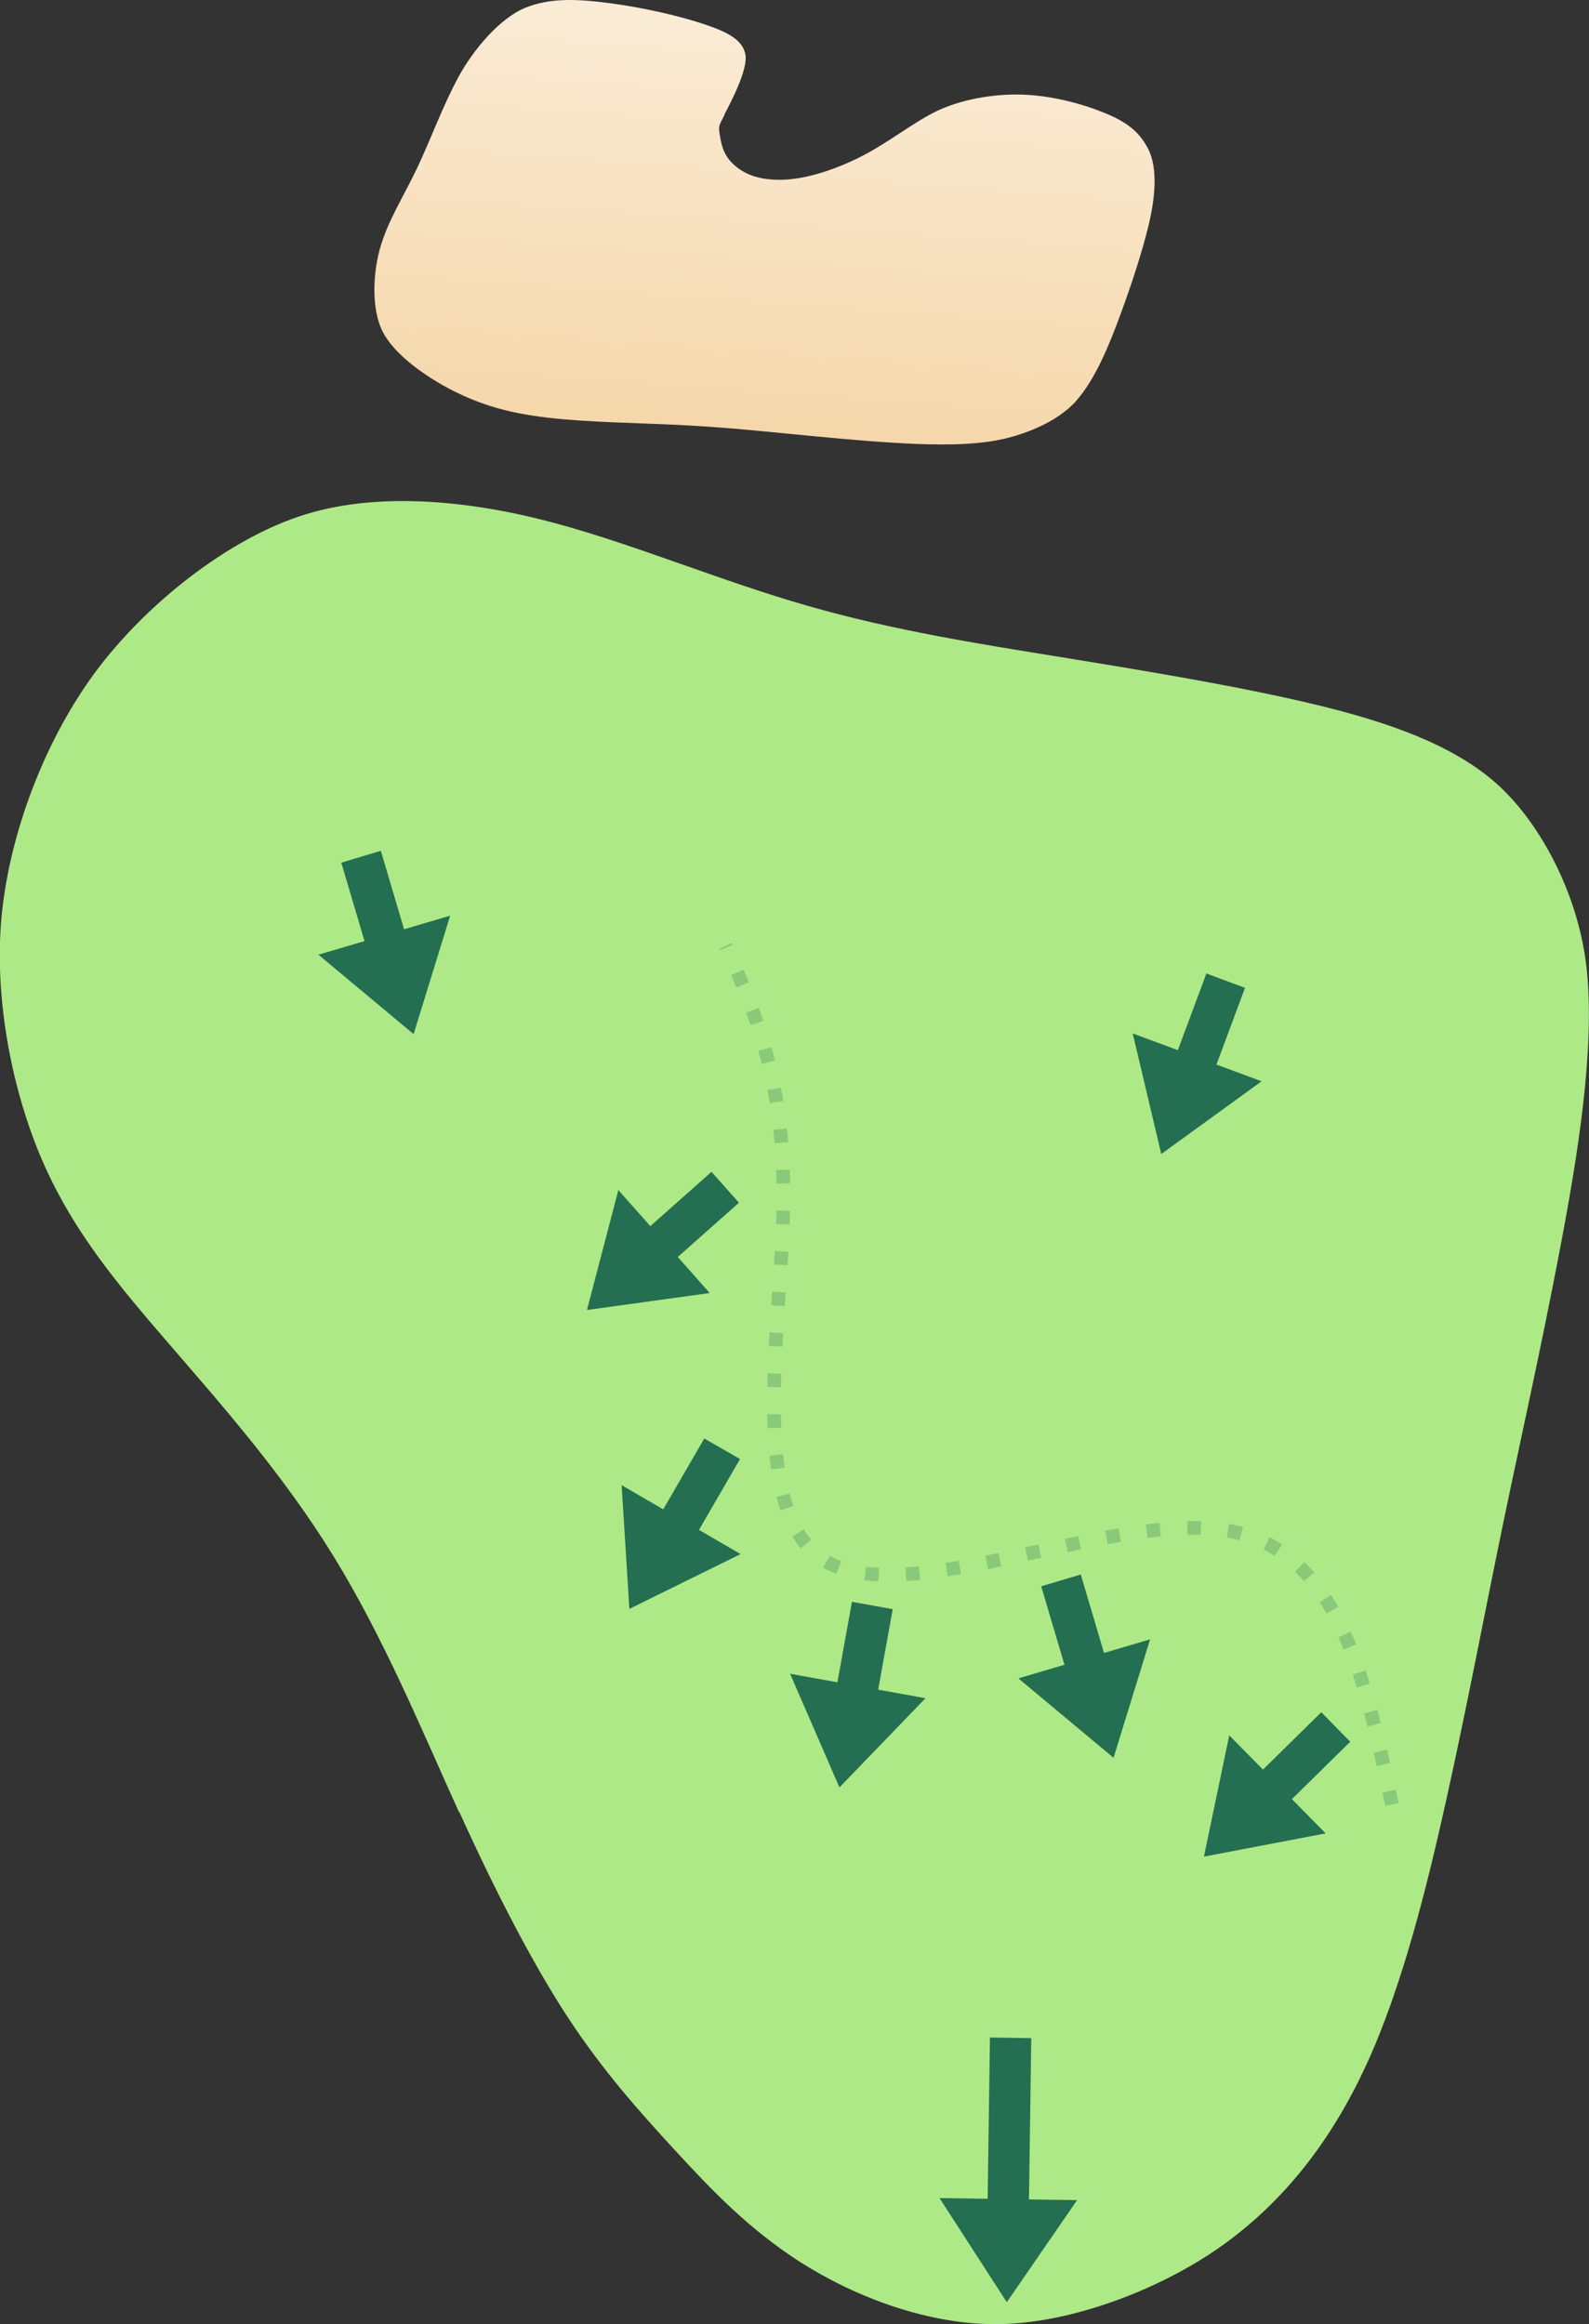 <?xml version="1.0" encoding="UTF-8" standalone="no"?>
<!-- Created with Inkscape (http://www.inkscape.org/) -->

<svg
   width="11.687mm"
   height="17.092mm"
   viewBox="0 0 11.687 17.092"
   version="1.1"
   id="svg5"
   inkscape:version="1.2.1 (9c6d41e4, 2022-07-14)"
   sodipodi:docname="5g.svg"
   xml:space="preserve"
   xmlns:inkscape="http://www.inkscape.org/namespaces/inkscape"
   xmlns:sodipodi="http://sodipodi.sourceforge.net/DTD/sodipodi-0.dtd"
   xmlns:xlink="http://www.w3.org/1999/xlink"
   xmlns="http://www.w3.org/2000/svg"
   xmlns:svg="http://www.w3.org/2000/svg"><rect x="0" y="0" width="11.687" height="17.092" fill="#333333" stroke="none"/><sodipodi:namedview
     id="namedview7"
     pagecolor="#ffffff"
     bordercolor="#666666"
     borderopacity="1.0"
     inkscape:showpageshadow="2"
     inkscape:pageopacity="0.0"
     inkscape:pagecheckerboard="0"
     inkscape:deskcolor="#d1d1d1"
     inkscape:document-units="mm"
     showgrid="false"
     inkscape:zoom="1.5301824"
     inkscape:cx="-38.884253"
     inkscape:cy="138.87233"
     inkscape:window-width="1080"
     inkscape:window-height="763"
     inkscape:window-x="360"
     inkscape:window-y="25"
     inkscape:window-maximized="0"
     inkscape:current-layer="layer3" /><defs
     id="defs2"><inkscape:path-effect
       effect="bspline"
       id="path-effect25444"
       is_visible="true"
       lpeversion="1"
       weight="33.333"
       steps="2"
       helper_size="0"
       apply_no_weight="true"
       apply_with_weight="true"
       only_selected="false" /><inkscape:path-effect
       effect="bspline"
       id="path-effect25438"
       is_visible="true"
       lpeversion="1"
       weight="33.333"
       steps="2"
       helper_size="0"
       apply_no_weight="true"
       apply_with_weight="true"
       only_selected="false" /><inkscape:path-effect
       effect="bspline"
       id="path-effect25430"
       is_visible="true"
       lpeversion="1"
       weight="33.333"
       steps="2"
       helper_size="0"
       apply_no_weight="true"
       apply_with_weight="true"
       only_selected="false" /><inkscape:path-effect
       effect="bspline"
       id="path-effect25422"
       is_visible="true"
       lpeversion="1"
       weight="33.333"
       steps="2"
       helper_size="0"
       apply_no_weight="true"
       apply_with_weight="true"
       only_selected="false" /><inkscape:path-effect
       effect="bspline"
       id="path-effect25404"
       is_visible="true"
       lpeversion="1"
       weight="33.333"
       steps="2"
       helper_size="0"
       apply_no_weight="true"
       apply_with_weight="true"
       only_selected="false" /><linearGradient
       inkscape:collect="always"
       id="linearGradient24076"><stop
         style="stop-color:#f0c482;stop-opacity:1;"
         offset="0"
         id="stop24072" /><stop
         style="stop-color:#ffffff;stop-opacity:1;"
         offset="1"
         id="stop24074" /></linearGradient><inkscape:path-effect
       effect="bspline"
       id="path-effect22524"
       is_visible="true"
       lpeversion="1"
       weight="33.333"
       steps="2"
       helper_size="0"
       apply_no_weight="true"
       apply_with_weight="true"
       only_selected="false" /><inkscape:path-effect
       effect="bspline"
       id="path-effect3737"
       is_visible="true"
       lpeversion="1"
       weight="33.333"
       steps="2"
       helper_size="0"
       apply_no_weight="true"
       apply_with_weight="true"
       only_selected="false" /><inkscape:path-effect
       effect="bspline"
       id="path-effect3733"
       is_visible="true"
       lpeversion="1"
       weight="33.333"
       steps="2"
       helper_size="0"
       apply_no_weight="true"
       apply_with_weight="true"
       only_selected="false" /><inkscape:path-effect
       effect="bspline"
       id="path-effect3729"
       is_visible="true"
       lpeversion="1"
       weight="33.333"
       steps="2"
       helper_size="0"
       apply_no_weight="true"
       apply_with_weight="true"
       only_selected="false" /><inkscape:path-effect
       effect="bspline"
       id="path-effect3725"
       is_visible="true"
       lpeversion="1"
       weight="33.333"
       steps="2"
       helper_size="0"
       apply_no_weight="true"
       apply_with_weight="true"
       only_selected="false" /><inkscape:path-effect
       effect="bspline"
       id="path-effect3721"
       is_visible="true"
       lpeversion="1"
       weight="33.333"
       steps="2"
       helper_size="0"
       apply_no_weight="true"
       apply_with_weight="true"
       only_selected="false" /><inkscape:path-effect
       effect="bspline"
       id="path-effect3717"
       is_visible="true"
       lpeversion="1"
       weight="33.333"
       steps="2"
       helper_size="0"
       apply_no_weight="true"
       apply_with_weight="true"
       only_selected="false" /><inkscape:path-effect
       effect="bspline"
       id="path-effect3713"
       is_visible="true"
       lpeversion="1"
       weight="33.333"
       steps="2"
       helper_size="0"
       apply_no_weight="true"
       apply_with_weight="true"
       only_selected="false" /><inkscape:path-effect
       effect="bspline"
       id="path-effect3709"
       is_visible="true"
       lpeversion="1"
       weight="33.333"
       steps="2"
       helper_size="0"
       apply_no_weight="true"
       apply_with_weight="true"
       only_selected="false" /><inkscape:path-effect
       effect="bspline"
       id="path-effect3705"
       is_visible="true"
       lpeversion="1"
       weight="33.333"
       steps="2"
       helper_size="0"
       apply_no_weight="true"
       apply_with_weight="true"
       only_selected="false" /><inkscape:path-effect
       effect="bspline"
       id="path-effect3701"
       is_visible="true"
       lpeversion="1"
       weight="33.333"
       steps="2"
       helper_size="0"
       apply_no_weight="true"
       apply_with_weight="true"
       only_selected="false" /><inkscape:path-effect
       effect="bspline"
       id="path-effect3697"
       is_visible="true"
       lpeversion="1"
       weight="33.333"
       steps="2"
       helper_size="0"
       apply_no_weight="true"
       apply_with_weight="true"
       only_selected="false" /><inkscape:path-effect
       effect="bspline"
       id="path-effect3693"
       is_visible="true"
       lpeversion="1"
       weight="33.333"
       steps="2"
       helper_size="0"
       apply_no_weight="true"
       apply_with_weight="true"
       only_selected="false" /><inkscape:path-effect
       effect="bspline"
       id="path-effect3689"
       is_visible="true"
       lpeversion="1"
       weight="33.333"
       steps="2"
       helper_size="0"
       apply_no_weight="true"
       apply_with_weight="true"
       only_selected="false" /><inkscape:path-effect
       effect="bspline"
       id="path-effect3685"
       is_visible="true"
       lpeversion="1"
       weight="33.333"
       steps="2"
       helper_size="0"
       apply_no_weight="true"
       apply_with_weight="true"
       only_selected="false" /><inkscape:path-effect
       effect="bspline"
       id="path-effect3681"
       is_visible="true"
       lpeversion="1"
       weight="33.333"
       steps="2"
       helper_size="0"
       apply_no_weight="true"
       apply_with_weight="true"
       only_selected="false" /><inkscape:path-effect
       effect="bspline"
       id="path-effect677"
       is_visible="true"
       lpeversion="1"
       weight="33.333"
       steps="2"
       helper_size="0"
       apply_no_weight="true"
       apply_with_weight="true"
       only_selected="false" /><inkscape:path-effect
       effect="bspline"
       id="path-effect673"
       is_visible="true"
       lpeversion="1"
       weight="33.333"
       steps="2"
       helper_size="0"
       apply_no_weight="true"
       apply_with_weight="true"
       only_selected="false" /><inkscape:path-effect
       effect="bspline"
       id="path-effect669"
       is_visible="true"
       lpeversion="1"
       weight="33.333"
       steps="2"
       helper_size="0"
       apply_no_weight="true"
       apply_with_weight="true"
       only_selected="false" /><inkscape:path-effect
       effect="bspline"
       id="path-effect665"
       is_visible="true"
       lpeversion="1"
       weight="33.333"
       steps="2"
       helper_size="0"
       apply_no_weight="true"
       apply_with_weight="true"
       only_selected="false" /><inkscape:path-effect
       effect="bspline"
       id="path-effect661"
       is_visible="true"
       lpeversion="1"
       weight="33.333"
       steps="2"
       helper_size="0"
       apply_no_weight="true"
       apply_with_weight="true"
       only_selected="false" /><inkscape:path-effect
       effect="bspline"
       id="path-effect657"
       is_visible="true"
       lpeversion="1"
       weight="33.333"
       steps="2"
       helper_size="0"
       apply_no_weight="true"
       apply_with_weight="true"
       only_selected="false" /><inkscape:path-effect
       effect="bspline"
       id="path-effect653"
       is_visible="true"
       lpeversion="1"
       weight="33.333"
       steps="2"
       helper_size="0"
       apply_no_weight="true"
       apply_with_weight="true"
       only_selected="false" /><inkscape:path-effect
       effect="bspline"
       id="path-effect649"
       is_visible="true"
       lpeversion="1"
       weight="33.333"
       steps="2"
       helper_size="0"
       apply_no_weight="true"
       apply_with_weight="true"
       only_selected="false" /><inkscape:path-effect
       effect="bspline"
       id="path-effect580"
       is_visible="true"
       lpeversion="1"
       weight="33.333"
       steps="2"
       helper_size="0"
       apply_no_weight="true"
       apply_with_weight="true"
       only_selected="false" /><linearGradient
       inkscape:collect="always"
       xlink:href="#linearGradient24076"
       id="linearGradient24078"
       x1="21.8"
       y1="15.819"
       x2="22.443"
       y2="7.044"
       gradientUnits="userSpaceOnUse" /><inkscape:path-effect
       effect="bspline"
       id="path-effect10847"
       is_visible="true"
       lpeversion="1"
       weight="33.333"
       steps="2"
       helper_size="0"
       apply_no_weight="true"
       apply_with_weight="true"
       only_selected="false" /><linearGradient
       id="linearGradient3152"><stop
         style="stop-color:#878e76;stop-opacity:1"
         offset="0"
         id="stop3154" /><stop
         id="stop3178"
         offset="1"
         style="stop-color:#065143;stop-opacity:1" /></linearGradient></defs><g
     inkscape:groupmode="layer"
     id="layer3"
     inkscape:label="Sand"
     style="display:inline"
     transform="translate(-16.216,-9.798)"
     sodipodi:insensitive="true"><path
       style="fill:url(#linearGradient24078);fill-opacity:1;stroke:none;stroke-width:0.265px;stroke-linecap:butt;stroke-linejoin:miter;stroke-opacity:1"
       d="m 21.545,10.638 c 0.046,-0.088 0.175,-0.331 0.153,-0.441 -0.022,-0.109 -0.135,-0.166 -0.315,-0.225 -0.18,-0.059 -0.427,-0.116 -0.67,-0.149 -0.243,-0.033 -0.448,-0.043 -0.633,0.032 -0.185,0.075 -0.381,0.304 -0.492,0.509 -0.112,0.205 -0.206,0.463 -0.305,0.672 -0.1,0.209 -0.208,0.376 -0.266,0.568 -0.059,0.192 -0.072,0.466 0.014,0.634 0.086,0.168 0.314,0.33 0.516,0.433 0.203,0.102 0.399,0.163 0.692,0.198 0.293,0.035 0.67,0.039 0.986,0.055 0.316,0.016 0.576,0.043 0.822,0.067 0.245,0.024 0.498,0.048 0.727,0.062 0.229,0.015 0.509,0.025 0.734,-0.01 0.224,-0.035 0.487,-0.14 0.626,-0.3 0.139,-0.16 0.237,-0.399 0.325,-0.638 0.088,-0.24 0.161,-0.468 0.205,-0.651 0.044,-0.183 0.073,-0.413 -0.004,-0.562 -0.077,-0.149 -0.189,-0.214 -0.367,-0.282 -0.178,-0.067 -0.395,-0.116 -0.595,-0.117 -0.199,-0.001 -0.418,0.04 -0.586,0.119 -0.168,0.079 -0.35,0.226 -0.543,0.327 -0.193,0.101 -0.421,0.178 -0.603,0.181 -0.182,0.004 -0.288,-0.049 -0.36,-0.118 -0.073,-0.07 -0.086,-0.15 -0.096,-0.212 -0.01,-0.062 -0.01,-0.062 0.036,-0.15 z"
       id="path3711"
       inkscape:path-effect="#path-effect3713"
       inkscape:original-d="m 21.49849,10.726128 c 0.200711,-0.119429 0.374896,-0.33825 0.303372,-0.57504 -0.08248,-0.149203 -0.24945,-0.09845 -0.37075,-0.1858127 -0.210281,-0.1291454 -0.47824,-0.095861 -0.706162,-0.1629308 -0.258444,0.062627 -0.451446,-0.188447 -0.692497,-0.033684 -0.213058,0.096277 -0.438763,0.2998035 -0.46271,0.5428665 -0.06602,0.266421 -0.04634,0.56621 -0.277389,0.762863 -0.122817,0.160674 -0.269249,0.303088 -0.324253,0.502164 -0.06695,0.216521 -0.143587,0.486613 -0.03355,0.700401 0.124457,0.208218 0.391225,0.316185 0.606777,0.430517 0.187523,0.129439 0.414474,0.09187 0.616417,0.191652 0.373447,0.01064 0.750767,-0.01406 1.122029,0.01243 0.25614,0.0632 0.515977,0.09932 0.78019,0.0809 0.226368,0.07587 0.486724,0.02025 0.707113,0.06563 0.233054,0.06635 0.515878,0.0072 0.767699,0.02793 0.227524,-0.0016 0.525535,-0.0183 0.63522,-0.254741 0.127385,-0.239966 0.215868,-0.482262 0.30088,-0.733583 0.05891,-0.23936 0.233825,-0.435549 0.217747,-0.678022 0.11781,-0.137464 0.113848,-0.372261 0.07221,-0.575051 -0.168601,-0.119841 -0.240642,-0.254877 -0.44208,-0.257136 -0.187261,-0.123333 -0.430262,-0.05816 -0.611103,-0.137227 -0.214464,0.01444 -0.454495,-0.06019 -0.612593,0.115603 -0.181867,0.08545 -0.298641,0.312795 -0.484954,0.393447 -0.232904,0.08212 -0.455212,0.175874 -0.687846,0.231038 -0.185705,0.02549 -0.2732,-0.06241 -0.377509,-0.186758 -0.05405,-0.06622 -0.04733,-0.150208 -0.04625,-0.277446 z" /></g><g
     inkscape:groupmode="layer"
     id="layer5"
     inkscape:label="green"
     style="display:inline"
     sodipodi:insensitive="true"
     transform="translate(-16.216,-9.798)"><path
       style="fill:#aee987;fill-opacity:1;stroke:none;stroke-width:0.265px;stroke-linecap:butt;stroke-linejoin:miter;stroke-opacity:1"
       d="m 19.594,23.123 c 0.269,0.592 0.539,1.114 0.797,1.509 0.259,0.394 0.521,0.688 0.79,0.98 0.269,0.292 0.545,0.583 0.931,0.828 0.386,0.245 0.931,0.46 1.46,0.45 0.529,-0.01 1.174,-0.252 1.629,-0.575 0.455,-0.324 0.806,-0.77 1.066,-1.336 0.26,-0.566 0.442,-1.292 0.592,-1.97 0.15,-0.678 0.274,-1.336 0.41,-1.995 0.137,-0.66 0.281,-1.299 0.417,-2.012 0.136,-0.712 0.259,-1.478 0.202,-2.059 -0.057,-0.581 -0.363,-1.123 -0.682,-1.397 -0.318,-0.274 -0.781,-0.438 -1.314,-0.566 -0.533,-0.128 -1.165,-0.234 -1.815,-0.34 -0.65,-0.105 -1.29,-0.205 -1.922,-0.387 -0.632,-0.181 -1.249,-0.442 -1.847,-0.605 -0.598,-0.163 -1.286,-0.24 -1.846,-0.067 -0.56,0.172 -1.186,0.664 -1.564,1.186 -0.378,0.522 -0.632,1.224 -0.676,1.837 -0.043,0.613 0.103,1.282 0.324,1.772 0.221,0.49 0.53,0.862 0.912,1.304 0.382,0.443 0.842,0.962 1.213,1.566 0.371,0.603 0.652,1.287 0.921,1.879 z"
       id="path3707"
       inkscape:path-effect="#path-effect3709"
       inkscape:original-d="m 19.60292,23.209122 c 0.260609,0.505645 0.492846,1.047362 0.785956,1.525696 0.230007,0.319055 0.500785,0.604622 0.785973,0.878433 0.217274,0.34534 0.556375,0.576564 0.832203,0.878437 0.418299,0.375644 0.964547,0.588359 1.525702,0.601039 0.671065,0.06418 1.306731,-0.203525 1.781975,-0.668392 0.524663,-0.289191 0.772704,-0.816673 1.038277,-1.31964 0.294237,-0.662586 0.413945,-1.404281 0.533677,-2.124752 0.03853,-0.666113 0.255207,-1.306276 0.369848,-1.964916 0.07699,-0.678716 0.277497,-1.305831 0.444863,-1.970821 0.19287,-0.744416 0.420612,-1.49345 0.363691,-2.271584 -0.0905,-0.492804 -0.254311,-1.115819 -0.767625,-1.357136 -0.340033,-0.339647 -0.809823,-0.483095 -1.289745,-0.457524 -0.657899,-0.04801 -1.282737,-0.196002 -1.930241,-0.32364 -0.63904,-0.168625 -1.292011,-0.188342 -1.931729,-0.302 -0.645938,-0.205282 -1.297368,-0.385505 -1.859406,-0.784485 -0.540008,-0.381804 -1.244139,-0.31691 -1.860395,-0.207551 -0.662375,0.23361 -1.293528,0.719003 -1.676458,1.317148 -0.438849,0.552806 -0.73703,1.238753 -0.704593,1.942297 -0.03778,0.653017 0.08648,1.326867 0.416121,1.895566 0.265796,0.403236 0.616601,0.740134 0.922686,1.10762 0.458163,0.517887 0.917999,1.037699 1.379134,1.559014 0.281322,0.685168 0.562076,1.369332 0.840086,2.047191 z"
       sodipodi:nodetypes="ccccccccccccccccccccccc" /></g><g
     inkscape:groupmode="layer"
     id="layer9"
     inkscape:label="arrows"
     transform="translate(9.139,70.868)"
     sodipodi:insensitive="true"
     style="display:inline"><path
       style="opacity:0.262;fill:none;stroke:#246f51;stroke-width:0.1;stroke-linecap:butt;stroke-linejoin:miter;stroke-dasharray:0.1, 0.2;stroke-dashoffset:0;stroke-opacity:1"
       d="m 1.099,-57.598 c -0.2,-0.946 -0.401,-1.892 -1.236,-2.018 -0.835,-0.126 -2.303,0.568 -2.909,0.241 -0.606,-0.328 -0.35,-1.677 -0.332,-2.604 0.018,-0.927 -0.202,-1.43 -0.422,-1.933"
       id="path10843"
       inkscape:path-effect="#path-effect10847"
       inkscape:original-d="m 1.0989754,-57.59781 c -0.20007906,-0.945897 -0.40049939,-1.89242 -0.60127275,-2.839626 -1.4692062,0.695505 -2.93696575,1.389936 -4.40655365,2.084842 0.2569867,-1.350686 0.5134487,-2.700267 0.7699189,-4.051548 -0.2200591,-0.503037 -0.4402999,-1.006148 -0.6607262,-1.509344"
       sodipodi:nodetypes="ccccc" /><path
       style="display:inline;fill:#246f51;fill-opacity:1;stroke:none;stroke-width:0.02;stroke-linecap:butt;stroke-linejoin:miter;stroke-dasharray:none;stroke-opacity:1"
       d="m -1.858,-55.884 -0.017,1.186 -0.354,-0.005 0.495,0.766 0.517,-0.751 -0.354,-0.005 0.017,-1.186 z"
       id="path24701"
       sodipodi:nodetypes="cccccccc" /><path
       style="display:inline;fill:#246f51;fill-opacity:1;stroke:none;stroke-width:0.02;stroke-linecap:butt;stroke-linejoin:miter;stroke-dasharray:none;stroke-opacity:1"
       d="m -6.629,-64.524 0.171,0.577 -0.339,0.1 0.7,0.584 0.269,-0.871 -0.339,0.1 -0.171,-0.577 z"
       id="path10544"
       sodipodi:nodetypes="cccccccc" /><path
       style="display:inline;fill:#246f51;fill-opacity:1;stroke:none;stroke-width:0.02;stroke-linecap:butt;stroke-linejoin:miter;stroke-dasharray:none;stroke-opacity:1"
       d="m -1.481,-59.202 0.171,0.577 -0.339,0.1 0.7,0.584 0.269,-0.871 -0.339,0.1 -0.171,-0.577 z"
       id="path25388"
       sodipodi:nodetypes="cccccccc" /><path
       style="display:inline;fill:#246f51;fill-opacity:1;stroke:none;stroke-width:0.02;stroke-linecap:butt;stroke-linejoin:miter;stroke-dasharray:none;stroke-opacity:1"
       d="m -3.906,-62.25 -0.45,0.399 -0.235,-0.265 -0.231,0.882 0.903,-0.125 -0.235,-0.265 0.45,-0.399 z"
       id="path25390"
       sodipodi:nodetypes="cccccccc" /><path
       style="display:inline;fill:#246f51;fill-opacity:1;stroke:none;stroke-width:0.02;stroke-linecap:butt;stroke-linejoin:miter;stroke-dasharray:none;stroke-opacity:1"
       d="m -3.959,-60.289 -0.302,0.521 -0.306,-0.178 0.057,0.91 0.818,-0.403 -0.306,-0.178 0.302,-0.521 z"
       id="path25392"
       sodipodi:nodetypes="cccccccc" /><path
       style="display:inline;fill:#246f51;fill-opacity:1;stroke:none;stroke-width:0.02;stroke-linecap:butt;stroke-linejoin:miter;stroke-dasharray:none;stroke-opacity:1"
       d="m 0.792,-58.059 -0.429,0.422 0.248,0.252 -0.895,0.171 0.186,-0.892 0.248,0.252 0.429,-0.422 z"
       id="path25394"
       sodipodi:nodetypes="cccccccc" /><path
       style="display:inline;fill:#246f51;fill-opacity:1;stroke:none;stroke-width:0.02;stroke-linecap:butt;stroke-linejoin:miter;stroke-dasharray:none;stroke-opacity:1"
       d="m -2.873,-59.088 -0.107,0.592 -0.348,-0.063 0.363,0.836 0.633,-0.656 -0.348,-0.063 0.107,-0.592 z"
       id="path25396"
       sodipodi:nodetypes="cccccccc" /><path
       style="display:inline;fill:#246f51;fill-opacity:1;stroke:none;stroke-width:0.02;stroke-linecap:butt;stroke-linejoin:miter;stroke-dasharray:none;stroke-opacity:1"
       d="m -0.266,-63.709 -0.21,0.564 -0.332,-0.123 0.21,0.887 0.738,-0.535 -0.332,-0.123 0.21,-0.564 z"
       id="path25398"
       sodipodi:nodetypes="cccccccc" /></g></svg>
